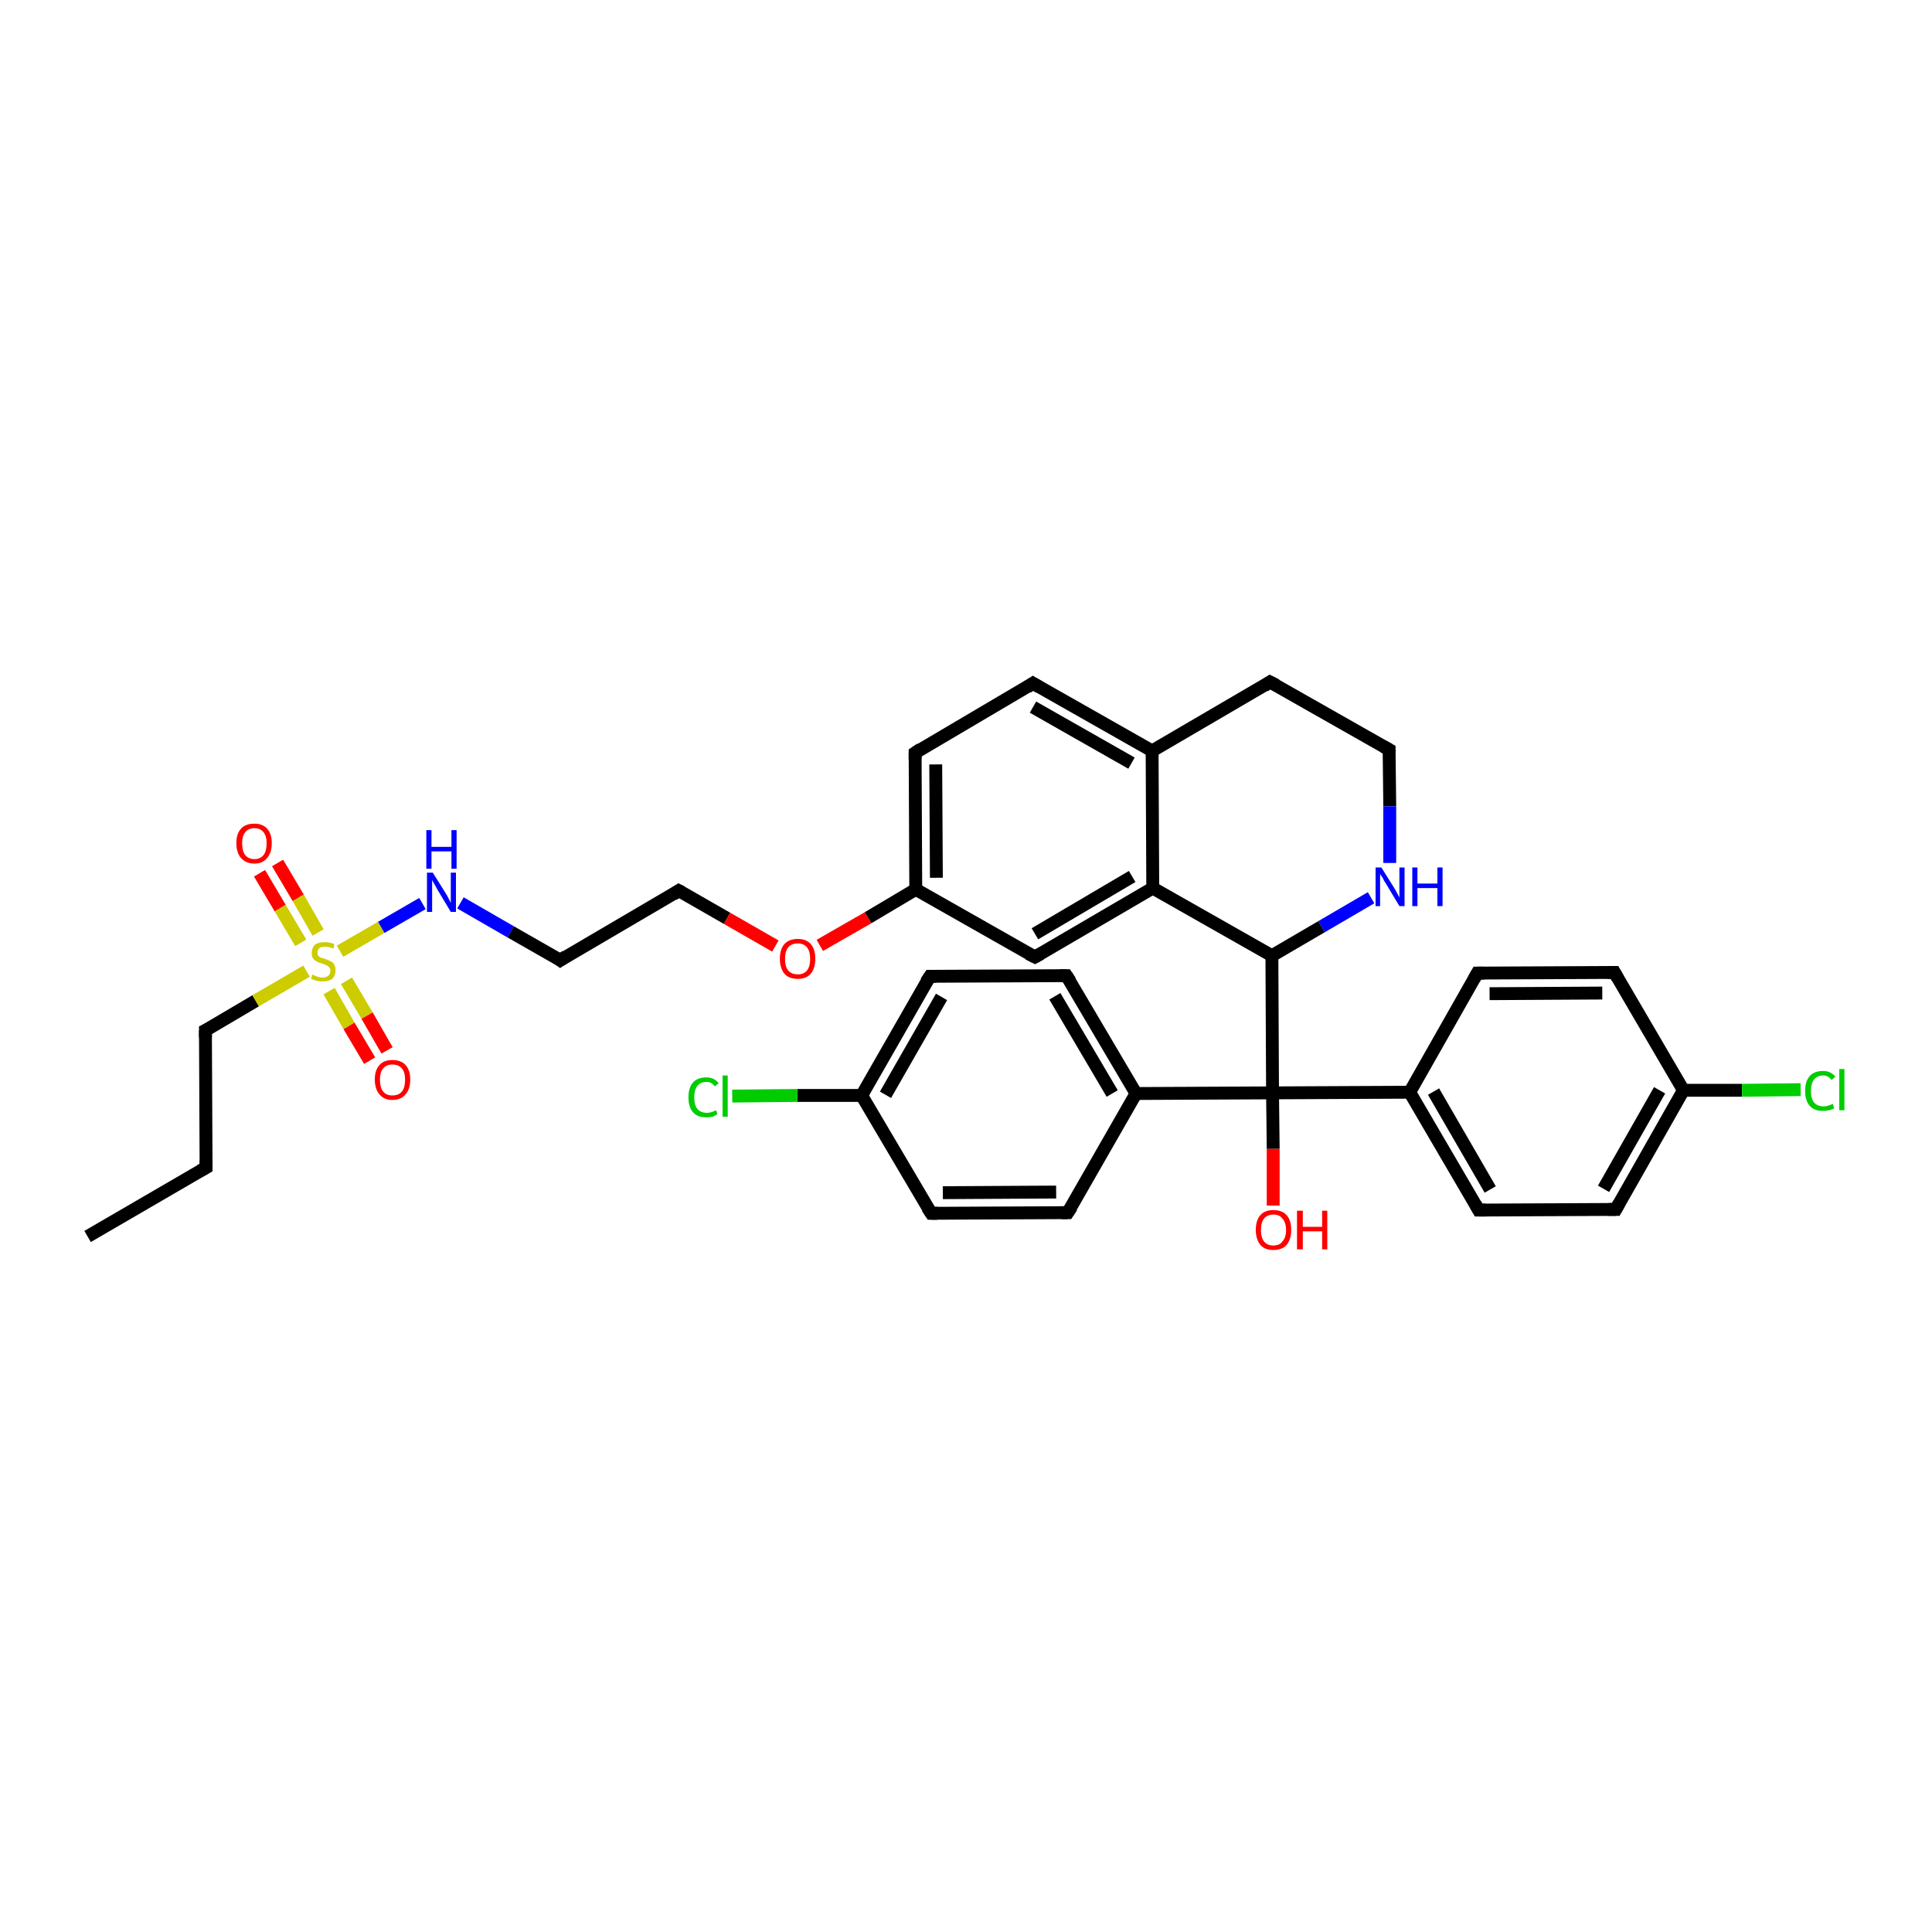 <?xml version='1.0' encoding='iso-8859-1'?>
<svg version='1.1' baseProfile='full'
              xmlns='http://www.w3.org/2000/svg'
                      xmlns:rdkit='http://www.rdkit.org/xml'
                      xmlns:xlink='http://www.w3.org/1999/xlink'
                  xml:space='preserve'
width='300px' height='300px' viewBox='0 0 300 300'>
<!-- END OF HEADER -->
<rect style='opacity:1.0;fill:#FFFFFF;stroke:none' width='300.0' height='300.0' x='0.0' y='0.0'> </rect>
<path class='bond-0 atom-0 atom-1' d='M 13.6,192.0 L 32.0,181.3' style='fill:none;fill-rule:evenodd;stroke:#000000;stroke-width:2.0px;stroke-linecap:butt;stroke-linejoin:miter;stroke-opacity:1' />
<path class='bond-1 atom-1 atom-2' d='M 32.0,181.3 L 31.9,160.0' style='fill:none;fill-rule:evenodd;stroke:#000000;stroke-width:2.0px;stroke-linecap:butt;stroke-linejoin:miter;stroke-opacity:1' />
<path class='bond-2 atom-2 atom-3' d='M 31.9,160.0 L 39.7,155.4' style='fill:none;fill-rule:evenodd;stroke:#000000;stroke-width:2.0px;stroke-linecap:butt;stroke-linejoin:miter;stroke-opacity:1' />
<path class='bond-2 atom-2 atom-3' d='M 39.7,155.4 L 47.6,150.8' style='fill:none;fill-rule:evenodd;stroke:#CCCC00;stroke-width:2.0px;stroke-linecap:butt;stroke-linejoin:miter;stroke-opacity:1' />
<path class='bond-3 atom-3 atom-4' d='M 51.1,153.9 L 54.2,159.3' style='fill:none;fill-rule:evenodd;stroke:#CCCC00;stroke-width:2.0px;stroke-linecap:butt;stroke-linejoin:miter;stroke-opacity:1' />
<path class='bond-3 atom-3 atom-4' d='M 54.2,159.3 L 57.4,164.7' style='fill:none;fill-rule:evenodd;stroke:#FF0000;stroke-width:2.0px;stroke-linecap:butt;stroke-linejoin:miter;stroke-opacity:1' />
<path class='bond-3 atom-3 atom-4' d='M 53.8,152.3 L 57.0,157.7' style='fill:none;fill-rule:evenodd;stroke:#CCCC00;stroke-width:2.0px;stroke-linecap:butt;stroke-linejoin:miter;stroke-opacity:1' />
<path class='bond-3 atom-3 atom-4' d='M 57.0,157.7 L 60.1,163.1' style='fill:none;fill-rule:evenodd;stroke:#FF0000;stroke-width:2.0px;stroke-linecap:butt;stroke-linejoin:miter;stroke-opacity:1' />
<path class='bond-4 atom-3 atom-5' d='M 49.4,144.8 L 46.3,139.4' style='fill:none;fill-rule:evenodd;stroke:#CCCC00;stroke-width:2.0px;stroke-linecap:butt;stroke-linejoin:miter;stroke-opacity:1' />
<path class='bond-4 atom-3 atom-5' d='M 46.3,139.4 L 43.1,134.0' style='fill:none;fill-rule:evenodd;stroke:#FF0000;stroke-width:2.0px;stroke-linecap:butt;stroke-linejoin:miter;stroke-opacity:1' />
<path class='bond-4 atom-3 atom-5' d='M 46.7,146.4 L 43.5,141.0' style='fill:none;fill-rule:evenodd;stroke:#CCCC00;stroke-width:2.0px;stroke-linecap:butt;stroke-linejoin:miter;stroke-opacity:1' />
<path class='bond-4 atom-3 atom-5' d='M 43.5,141.0 L 40.3,135.6' style='fill:none;fill-rule:evenodd;stroke:#FF0000;stroke-width:2.0px;stroke-linecap:butt;stroke-linejoin:miter;stroke-opacity:1' />
<path class='bond-5 atom-3 atom-6' d='M 52.8,147.7 L 59.2,144.0' style='fill:none;fill-rule:evenodd;stroke:#CCCC00;stroke-width:2.0px;stroke-linecap:butt;stroke-linejoin:miter;stroke-opacity:1' />
<path class='bond-5 atom-3 atom-6' d='M 59.2,144.0 L 65.6,140.3' style='fill:none;fill-rule:evenodd;stroke:#0000FF;stroke-width:2.0px;stroke-linecap:butt;stroke-linejoin:miter;stroke-opacity:1' />
<path class='bond-6 atom-6 atom-7' d='M 71.5,140.2 L 79.3,144.7' style='fill:none;fill-rule:evenodd;stroke:#0000FF;stroke-width:2.0px;stroke-linecap:butt;stroke-linejoin:miter;stroke-opacity:1' />
<path class='bond-6 atom-6 atom-7' d='M 79.3,144.7 L 87.0,149.1' style='fill:none;fill-rule:evenodd;stroke:#000000;stroke-width:2.0px;stroke-linecap:butt;stroke-linejoin:miter;stroke-opacity:1' />
<path class='bond-7 atom-7 atom-8' d='M 87.0,149.1 L 105.4,138.3' style='fill:none;fill-rule:evenodd;stroke:#000000;stroke-width:2.0px;stroke-linecap:butt;stroke-linejoin:miter;stroke-opacity:1' />
<path class='bond-8 atom-8 atom-9' d='M 105.4,138.3 L 112.9,142.6' style='fill:none;fill-rule:evenodd;stroke:#000000;stroke-width:2.0px;stroke-linecap:butt;stroke-linejoin:miter;stroke-opacity:1' />
<path class='bond-8 atom-8 atom-9' d='M 112.9,142.6 L 120.4,146.9' style='fill:none;fill-rule:evenodd;stroke:#FF0000;stroke-width:2.0px;stroke-linecap:butt;stroke-linejoin:miter;stroke-opacity:1' />
<path class='bond-9 atom-9 atom-10' d='M 127.3,146.8 L 134.8,142.5' style='fill:none;fill-rule:evenodd;stroke:#FF0000;stroke-width:2.0px;stroke-linecap:butt;stroke-linejoin:miter;stroke-opacity:1' />
<path class='bond-9 atom-9 atom-10' d='M 134.8,142.5 L 142.2,138.1' style='fill:none;fill-rule:evenodd;stroke:#000000;stroke-width:2.0px;stroke-linecap:butt;stroke-linejoin:miter;stroke-opacity:1' />
<path class='bond-10 atom-10 atom-11' d='M 142.2,138.1 L 142.1,116.9' style='fill:none;fill-rule:evenodd;stroke:#000000;stroke-width:2.0px;stroke-linecap:butt;stroke-linejoin:miter;stroke-opacity:1' />
<path class='bond-10 atom-10 atom-11' d='M 145.4,136.3 L 145.3,118.7' style='fill:none;fill-rule:evenodd;stroke:#000000;stroke-width:2.0px;stroke-linecap:butt;stroke-linejoin:miter;stroke-opacity:1' />
<path class='bond-11 atom-11 atom-12' d='M 142.1,116.9 L 160.4,106.1' style='fill:none;fill-rule:evenodd;stroke:#000000;stroke-width:2.0px;stroke-linecap:butt;stroke-linejoin:miter;stroke-opacity:1' />
<path class='bond-12 atom-12 atom-13' d='M 160.4,106.1 L 178.9,116.6' style='fill:none;fill-rule:evenodd;stroke:#000000;stroke-width:2.0px;stroke-linecap:butt;stroke-linejoin:miter;stroke-opacity:1' />
<path class='bond-12 atom-12 atom-13' d='M 160.4,109.8 L 175.7,118.5' style='fill:none;fill-rule:evenodd;stroke:#000000;stroke-width:2.0px;stroke-linecap:butt;stroke-linejoin:miter;stroke-opacity:1' />
<path class='bond-13 atom-13 atom-14' d='M 178.9,116.6 L 197.2,105.9' style='fill:none;fill-rule:evenodd;stroke:#000000;stroke-width:2.0px;stroke-linecap:butt;stroke-linejoin:miter;stroke-opacity:1' />
<path class='bond-14 atom-14 atom-15' d='M 197.2,105.9 L 215.7,116.4' style='fill:none;fill-rule:evenodd;stroke:#000000;stroke-width:2.0px;stroke-linecap:butt;stroke-linejoin:miter;stroke-opacity:1' />
<path class='bond-15 atom-15 atom-16' d='M 215.7,116.4 L 215.8,125.2' style='fill:none;fill-rule:evenodd;stroke:#000000;stroke-width:2.0px;stroke-linecap:butt;stroke-linejoin:miter;stroke-opacity:1' />
<path class='bond-15 atom-15 atom-16' d='M 215.8,125.2 L 215.8,134.0' style='fill:none;fill-rule:evenodd;stroke:#0000FF;stroke-width:2.0px;stroke-linecap:butt;stroke-linejoin:miter;stroke-opacity:1' />
<path class='bond-16 atom-16 atom-17' d='M 212.9,139.4 L 205.2,143.9' style='fill:none;fill-rule:evenodd;stroke:#0000FF;stroke-width:2.0px;stroke-linecap:butt;stroke-linejoin:miter;stroke-opacity:1' />
<path class='bond-16 atom-16 atom-17' d='M 205.2,143.9 L 197.5,148.4' style='fill:none;fill-rule:evenodd;stroke:#000000;stroke-width:2.0px;stroke-linecap:butt;stroke-linejoin:miter;stroke-opacity:1' />
<path class='bond-17 atom-17 atom-18' d='M 197.5,148.4 L 179.0,137.9' style='fill:none;fill-rule:evenodd;stroke:#000000;stroke-width:2.0px;stroke-linecap:butt;stroke-linejoin:miter;stroke-opacity:1' />
<path class='bond-18 atom-18 atom-19' d='M 179.0,137.9 L 160.7,148.6' style='fill:none;fill-rule:evenodd;stroke:#000000;stroke-width:2.0px;stroke-linecap:butt;stroke-linejoin:miter;stroke-opacity:1' />
<path class='bond-18 atom-18 atom-19' d='M 175.8,136.1 L 160.7,145.0' style='fill:none;fill-rule:evenodd;stroke:#000000;stroke-width:2.0px;stroke-linecap:butt;stroke-linejoin:miter;stroke-opacity:1' />
<path class='bond-19 atom-17 atom-20' d='M 197.5,148.4 L 197.6,169.7' style='fill:none;fill-rule:evenodd;stroke:#000000;stroke-width:2.0px;stroke-linecap:butt;stroke-linejoin:miter;stroke-opacity:1' />
<path class='bond-20 atom-20 atom-21' d='M 197.6,169.7 L 197.7,178.4' style='fill:none;fill-rule:evenodd;stroke:#000000;stroke-width:2.0px;stroke-linecap:butt;stroke-linejoin:miter;stroke-opacity:1' />
<path class='bond-20 atom-20 atom-21' d='M 197.7,178.4 L 197.7,187.2' style='fill:none;fill-rule:evenodd;stroke:#FF0000;stroke-width:2.0px;stroke-linecap:butt;stroke-linejoin:miter;stroke-opacity:1' />
<path class='bond-21 atom-20 atom-22' d='M 197.6,169.7 L 176.4,169.8' style='fill:none;fill-rule:evenodd;stroke:#000000;stroke-width:2.0px;stroke-linecap:butt;stroke-linejoin:miter;stroke-opacity:1' />
<path class='bond-22 atom-22 atom-23' d='M 176.4,169.8 L 165.6,151.5' style='fill:none;fill-rule:evenodd;stroke:#000000;stroke-width:2.0px;stroke-linecap:butt;stroke-linejoin:miter;stroke-opacity:1' />
<path class='bond-22 atom-22 atom-23' d='M 172.7,169.8 L 163.8,154.7' style='fill:none;fill-rule:evenodd;stroke:#000000;stroke-width:2.0px;stroke-linecap:butt;stroke-linejoin:miter;stroke-opacity:1' />
<path class='bond-23 atom-23 atom-24' d='M 165.6,151.5 L 144.4,151.6' style='fill:none;fill-rule:evenodd;stroke:#000000;stroke-width:2.0px;stroke-linecap:butt;stroke-linejoin:miter;stroke-opacity:1' />
<path class='bond-24 atom-24 atom-25' d='M 144.4,151.6 L 133.8,170.1' style='fill:none;fill-rule:evenodd;stroke:#000000;stroke-width:2.0px;stroke-linecap:butt;stroke-linejoin:miter;stroke-opacity:1' />
<path class='bond-24 atom-24 atom-25' d='M 146.2,154.8 L 137.5,170.0' style='fill:none;fill-rule:evenodd;stroke:#000000;stroke-width:2.0px;stroke-linecap:butt;stroke-linejoin:miter;stroke-opacity:1' />
<path class='bond-25 atom-25 atom-26' d='M 133.8,170.1 L 123.8,170.1' style='fill:none;fill-rule:evenodd;stroke:#000000;stroke-width:2.0px;stroke-linecap:butt;stroke-linejoin:miter;stroke-opacity:1' />
<path class='bond-25 atom-25 atom-26' d='M 123.8,170.1 L 113.7,170.2' style='fill:none;fill-rule:evenodd;stroke:#00CC00;stroke-width:2.0px;stroke-linecap:butt;stroke-linejoin:miter;stroke-opacity:1' />
<path class='bond-26 atom-25 atom-27' d='M 133.8,170.1 L 144.6,188.4' style='fill:none;fill-rule:evenodd;stroke:#000000;stroke-width:2.0px;stroke-linecap:butt;stroke-linejoin:miter;stroke-opacity:1' />
<path class='bond-27 atom-27 atom-28' d='M 144.6,188.4 L 165.8,188.3' style='fill:none;fill-rule:evenodd;stroke:#000000;stroke-width:2.0px;stroke-linecap:butt;stroke-linejoin:miter;stroke-opacity:1' />
<path class='bond-27 atom-27 atom-28' d='M 146.4,185.2 L 164.0,185.1' style='fill:none;fill-rule:evenodd;stroke:#000000;stroke-width:2.0px;stroke-linecap:butt;stroke-linejoin:miter;stroke-opacity:1' />
<path class='bond-28 atom-20 atom-29' d='M 197.6,169.7 L 218.9,169.6' style='fill:none;fill-rule:evenodd;stroke:#000000;stroke-width:2.0px;stroke-linecap:butt;stroke-linejoin:miter;stroke-opacity:1' />
<path class='bond-29 atom-29 atom-30' d='M 218.9,169.6 L 229.6,187.9' style='fill:none;fill-rule:evenodd;stroke:#000000;stroke-width:2.0px;stroke-linecap:butt;stroke-linejoin:miter;stroke-opacity:1' />
<path class='bond-29 atom-29 atom-30' d='M 222.6,169.5 L 231.4,184.7' style='fill:none;fill-rule:evenodd;stroke:#000000;stroke-width:2.0px;stroke-linecap:butt;stroke-linejoin:miter;stroke-opacity:1' />
<path class='bond-30 atom-30 atom-31' d='M 229.6,187.9 L 250.9,187.8' style='fill:none;fill-rule:evenodd;stroke:#000000;stroke-width:2.0px;stroke-linecap:butt;stroke-linejoin:miter;stroke-opacity:1' />
<path class='bond-31 atom-31 atom-32' d='M 250.9,187.8 L 261.4,169.3' style='fill:none;fill-rule:evenodd;stroke:#000000;stroke-width:2.0px;stroke-linecap:butt;stroke-linejoin:miter;stroke-opacity:1' />
<path class='bond-31 atom-31 atom-32' d='M 249.0,184.6 L 257.7,169.3' style='fill:none;fill-rule:evenodd;stroke:#000000;stroke-width:2.0px;stroke-linecap:butt;stroke-linejoin:miter;stroke-opacity:1' />
<path class='bond-32 atom-32 atom-33' d='M 261.4,169.3 L 270.5,169.3' style='fill:none;fill-rule:evenodd;stroke:#000000;stroke-width:2.0px;stroke-linecap:butt;stroke-linejoin:miter;stroke-opacity:1' />
<path class='bond-32 atom-32 atom-33' d='M 270.5,169.3 L 279.6,169.2' style='fill:none;fill-rule:evenodd;stroke:#00CC00;stroke-width:2.0px;stroke-linecap:butt;stroke-linejoin:miter;stroke-opacity:1' />
<path class='bond-33 atom-32 atom-34' d='M 261.4,169.3 L 250.7,151.0' style='fill:none;fill-rule:evenodd;stroke:#000000;stroke-width:2.0px;stroke-linecap:butt;stroke-linejoin:miter;stroke-opacity:1' />
<path class='bond-34 atom-34 atom-35' d='M 250.7,151.0 L 229.4,151.1' style='fill:none;fill-rule:evenodd;stroke:#000000;stroke-width:2.0px;stroke-linecap:butt;stroke-linejoin:miter;stroke-opacity:1' />
<path class='bond-34 atom-34 atom-35' d='M 248.8,154.2 L 231.3,154.3' style='fill:none;fill-rule:evenodd;stroke:#000000;stroke-width:2.0px;stroke-linecap:butt;stroke-linejoin:miter;stroke-opacity:1' />
<path class='bond-35 atom-19 atom-10' d='M 160.7,148.6 L 142.2,138.1' style='fill:none;fill-rule:evenodd;stroke:#000000;stroke-width:2.0px;stroke-linecap:butt;stroke-linejoin:miter;stroke-opacity:1' />
<path class='bond-36 atom-28 atom-22' d='M 165.8,188.3 L 176.4,169.8' style='fill:none;fill-rule:evenodd;stroke:#000000;stroke-width:2.0px;stroke-linecap:butt;stroke-linejoin:miter;stroke-opacity:1' />
<path class='bond-37 atom-35 atom-29' d='M 229.4,151.1 L 218.9,169.6' style='fill:none;fill-rule:evenodd;stroke:#000000;stroke-width:2.0px;stroke-linecap:butt;stroke-linejoin:miter;stroke-opacity:1' />
<path class='bond-38 atom-18 atom-13' d='M 179.0,137.9 L 178.9,116.6' style='fill:none;fill-rule:evenodd;stroke:#000000;stroke-width:2.0px;stroke-linecap:butt;stroke-linejoin:miter;stroke-opacity:1' />
<path d='M 31.1,181.8 L 32.0,181.3 L 32.0,180.2' style='fill:none;stroke:#000000;stroke-width:2.0px;stroke-linecap:butt;stroke-linejoin:miter;stroke-opacity:1;' />
<path d='M 31.9,161.1 L 31.9,160.0 L 32.3,159.8' style='fill:none;stroke:#000000;stroke-width:2.0px;stroke-linecap:butt;stroke-linejoin:miter;stroke-opacity:1;' />
<path d='M 86.6,148.8 L 87.0,149.1 L 87.9,148.5' style='fill:none;stroke:#000000;stroke-width:2.0px;stroke-linecap:butt;stroke-linejoin:miter;stroke-opacity:1;' />
<path d='M 104.5,138.9 L 105.4,138.3 L 105.8,138.5' style='fill:none;stroke:#000000;stroke-width:2.0px;stroke-linecap:butt;stroke-linejoin:miter;stroke-opacity:1;' />
<path d='M 142.1,117.9 L 142.1,116.9 L 143.0,116.3' style='fill:none;stroke:#000000;stroke-width:2.0px;stroke-linecap:butt;stroke-linejoin:miter;stroke-opacity:1;' />
<path d='M 159.5,106.7 L 160.4,106.1 L 161.4,106.7' style='fill:none;stroke:#000000;stroke-width:2.0px;stroke-linecap:butt;stroke-linejoin:miter;stroke-opacity:1;' />
<path d='M 196.3,106.5 L 197.2,105.9 L 198.2,106.4' style='fill:none;stroke:#000000;stroke-width:2.0px;stroke-linecap:butt;stroke-linejoin:miter;stroke-opacity:1;' />
<path d='M 214.8,115.9 L 215.7,116.4 L 215.7,116.9' style='fill:none;stroke:#000000;stroke-width:2.0px;stroke-linecap:butt;stroke-linejoin:miter;stroke-opacity:1;' />
<path d='M 161.6,148.1 L 160.7,148.6 L 159.7,148.1' style='fill:none;stroke:#000000;stroke-width:2.0px;stroke-linecap:butt;stroke-linejoin:miter;stroke-opacity:1;' />
<path d='M 166.2,152.4 L 165.6,151.5 L 164.6,151.5' style='fill:none;stroke:#000000;stroke-width:2.0px;stroke-linecap:butt;stroke-linejoin:miter;stroke-opacity:1;' />
<path d='M 145.4,151.6 L 144.4,151.6 L 143.8,152.5' style='fill:none;stroke:#000000;stroke-width:2.0px;stroke-linecap:butt;stroke-linejoin:miter;stroke-opacity:1;' />
<path d='M 144.0,187.5 L 144.6,188.4 L 145.6,188.4' style='fill:none;stroke:#000000;stroke-width:2.0px;stroke-linecap:butt;stroke-linejoin:miter;stroke-opacity:1;' />
<path d='M 164.8,188.3 L 165.8,188.3 L 166.4,187.4' style='fill:none;stroke:#000000;stroke-width:2.0px;stroke-linecap:butt;stroke-linejoin:miter;stroke-opacity:1;' />
<path d='M 229.1,187.0 L 229.6,187.9 L 230.7,187.9' style='fill:none;stroke:#000000;stroke-width:2.0px;stroke-linecap:butt;stroke-linejoin:miter;stroke-opacity:1;' />
<path d='M 249.8,187.8 L 250.9,187.8 L 251.4,186.9' style='fill:none;stroke:#000000;stroke-width:2.0px;stroke-linecap:butt;stroke-linejoin:miter;stroke-opacity:1;' />
<path d='M 251.2,151.9 L 250.7,151.0 L 249.6,151.0' style='fill:none;stroke:#000000;stroke-width:2.0px;stroke-linecap:butt;stroke-linejoin:miter;stroke-opacity:1;' />
<path d='M 230.5,151.1 L 229.4,151.1 L 228.9,152.0' style='fill:none;stroke:#000000;stroke-width:2.0px;stroke-linecap:butt;stroke-linejoin:miter;stroke-opacity:1;' />
<path class='atom-3' d='M 48.5 151.3
Q 48.6 151.4, 48.9 151.5
Q 49.1 151.6, 49.4 151.7
Q 49.8 151.8, 50.1 151.8
Q 50.6 151.8, 51.0 151.5
Q 51.3 151.2, 51.3 150.7
Q 51.3 150.4, 51.1 150.2
Q 51.0 150.0, 50.7 149.9
Q 50.5 149.8, 50.0 149.6
Q 49.5 149.5, 49.2 149.3
Q 48.9 149.2, 48.6 148.8
Q 48.4 148.5, 48.4 148.0
Q 48.4 147.2, 48.9 146.7
Q 49.4 146.3, 50.5 146.3
Q 51.2 146.3, 51.9 146.6
L 51.8 147.3
Q 51.0 147.0, 50.5 147.0
Q 49.9 147.0, 49.6 147.2
Q 49.3 147.5, 49.3 147.9
Q 49.3 148.2, 49.4 148.4
Q 49.6 148.6, 49.8 148.7
Q 50.1 148.8, 50.5 148.9
Q 51.0 149.1, 51.4 149.3
Q 51.7 149.4, 51.9 149.8
Q 52.1 150.1, 52.1 150.7
Q 52.1 151.5, 51.6 152.0
Q 51.0 152.4, 50.1 152.4
Q 49.6 152.4, 49.2 152.3
Q 48.8 152.2, 48.3 152.0
L 48.5 151.3
' fill='#CCCC00'/>
<path class='atom-4' d='M 58.2 167.6
Q 58.2 166.2, 58.9 165.4
Q 59.6 164.6, 60.9 164.6
Q 62.3 164.6, 63.0 165.4
Q 63.7 166.2, 63.7 167.6
Q 63.7 169.1, 63.0 169.9
Q 62.3 170.8, 60.9 170.8
Q 59.6 170.8, 58.9 169.9
Q 58.2 169.1, 58.2 167.6
M 60.9 170.1
Q 61.9 170.1, 62.4 169.5
Q 62.9 168.9, 62.9 167.6
Q 62.9 166.5, 62.4 165.9
Q 61.9 165.3, 60.9 165.3
Q 60.0 165.3, 59.5 165.9
Q 59.0 166.5, 59.0 167.6
Q 59.0 168.9, 59.5 169.5
Q 60.0 170.1, 60.9 170.1
' fill='#FF0000'/>
<path class='atom-5' d='M 36.7 130.9
Q 36.7 129.5, 37.4 128.7
Q 38.1 127.9, 39.5 127.9
Q 40.8 127.9, 41.5 128.7
Q 42.2 129.5, 42.2 130.9
Q 42.2 132.4, 41.5 133.2
Q 40.8 134.1, 39.5 134.1
Q 38.2 134.1, 37.4 133.2
Q 36.7 132.4, 36.7 130.9
M 39.5 133.4
Q 40.4 133.4, 40.9 132.8
Q 41.4 132.2, 41.4 130.9
Q 41.4 129.8, 40.9 129.2
Q 40.4 128.6, 39.5 128.6
Q 38.6 128.6, 38.1 129.2
Q 37.6 129.8, 37.6 130.9
Q 37.6 132.2, 38.1 132.8
Q 38.6 133.4, 39.5 133.4
' fill='#FF0000'/>
<path class='atom-6' d='M 67.2 135.5
L 69.2 138.7
Q 69.4 139.0, 69.7 139.6
Q 70.0 140.2, 70.0 140.2
L 70.0 135.5
L 70.8 135.5
L 70.8 141.6
L 70.0 141.6
L 67.9 138.1
Q 67.7 137.7, 67.4 137.2
Q 67.1 136.7, 67.1 136.6
L 67.1 141.6
L 66.3 141.6
L 66.3 135.5
L 67.2 135.5
' fill='#0000FF'/>
<path class='atom-6' d='M 66.2 128.9
L 67.0 128.9
L 67.0 131.5
L 70.1 131.5
L 70.1 128.9
L 70.9 128.9
L 70.9 134.9
L 70.1 134.9
L 70.1 132.2
L 67.0 132.2
L 67.0 134.9
L 66.2 134.9
L 66.2 128.9
' fill='#0000FF'/>
<path class='atom-9' d='M 121.1 148.9
Q 121.1 147.4, 121.8 146.6
Q 122.5 145.8, 123.9 145.8
Q 125.2 145.8, 125.9 146.6
Q 126.6 147.4, 126.6 148.9
Q 126.6 150.3, 125.9 151.2
Q 125.2 152.0, 123.9 152.0
Q 122.5 152.0, 121.8 151.2
Q 121.1 150.3, 121.1 148.9
M 123.9 151.3
Q 124.8 151.3, 125.3 150.7
Q 125.8 150.1, 125.8 148.9
Q 125.8 147.7, 125.3 147.1
Q 124.8 146.5, 123.9 146.5
Q 122.9 146.5, 122.4 147.1
Q 121.9 147.7, 121.9 148.9
Q 121.9 150.1, 122.4 150.7
Q 122.9 151.3, 123.9 151.3
' fill='#FF0000'/>
<path class='atom-16' d='M 214.5 134.7
L 216.5 137.9
Q 216.7 138.2, 217.0 138.8
Q 217.3 139.3, 217.3 139.4
L 217.3 134.7
L 218.1 134.7
L 218.1 140.7
L 217.3 140.7
L 215.2 137.2
Q 214.9 136.8, 214.7 136.3
Q 214.4 135.9, 214.3 135.7
L 214.3 140.7
L 213.6 140.7
L 213.6 134.7
L 214.5 134.7
' fill='#0000FF'/>
<path class='atom-16' d='M 219.3 134.7
L 220.1 134.7
L 220.1 137.2
L 223.2 137.2
L 223.2 134.7
L 224.0 134.7
L 224.0 140.7
L 223.2 140.7
L 223.2 137.9
L 220.1 137.9
L 220.1 140.7
L 219.3 140.7
L 219.3 134.7
' fill='#0000FF'/>
<path class='atom-21' d='M 195.0 191.0
Q 195.0 189.5, 195.7 188.7
Q 196.4 187.9, 197.7 187.9
Q 199.1 187.9, 199.8 188.7
Q 200.5 189.5, 200.5 191.0
Q 200.5 192.4, 199.8 193.3
Q 199.1 194.1, 197.7 194.1
Q 196.4 194.1, 195.7 193.3
Q 195.0 192.4, 195.0 191.0
M 197.7 193.4
Q 198.7 193.4, 199.1 192.8
Q 199.7 192.2, 199.7 191.0
Q 199.7 189.8, 199.1 189.2
Q 198.7 188.6, 197.7 188.6
Q 196.8 188.6, 196.3 189.2
Q 195.8 189.8, 195.8 191.0
Q 195.8 192.2, 196.3 192.8
Q 196.8 193.4, 197.7 193.4
' fill='#FF0000'/>
<path class='atom-21' d='M 201.4 188.0
L 202.3 188.0
L 202.3 190.5
L 205.3 190.5
L 205.3 188.0
L 206.1 188.0
L 206.1 194.0
L 205.3 194.0
L 205.3 191.2
L 202.3 191.2
L 202.3 194.0
L 201.4 194.0
L 201.4 188.0
' fill='#FF0000'/>
<path class='atom-26' d='M 106.9 170.4
Q 106.9 168.9, 107.6 168.1
Q 108.3 167.3, 109.7 167.3
Q 110.9 167.3, 111.6 168.2
L 111.0 168.7
Q 110.5 168.0, 109.7 168.0
Q 108.8 168.0, 108.3 168.6
Q 107.8 169.2, 107.8 170.4
Q 107.8 171.6, 108.3 172.2
Q 108.8 172.8, 109.8 172.8
Q 110.4 172.8, 111.2 172.4
L 111.4 173.0
Q 111.1 173.2, 110.7 173.4
Q 110.2 173.5, 109.6 173.5
Q 108.3 173.5, 107.6 172.7
Q 106.9 171.9, 106.9 170.4
' fill='#00CC00'/>
<path class='atom-26' d='M 112.2 167.0
L 113.0 167.0
L 113.0 173.4
L 112.2 173.4
L 112.2 167.0
' fill='#00CC00'/>
<path class='atom-33' d='M 280.3 169.4
Q 280.3 167.9, 281.0 167.1
Q 281.7 166.3, 283.1 166.3
Q 284.3 166.3, 285.0 167.2
L 284.4 167.7
Q 283.9 167.0, 283.1 167.0
Q 282.2 167.0, 281.7 167.6
Q 281.2 168.3, 281.2 169.4
Q 281.2 170.6, 281.7 171.2
Q 282.2 171.8, 283.2 171.8
Q 283.8 171.8, 284.6 171.4
L 284.8 172.1
Q 284.5 172.3, 284.0 172.4
Q 283.6 172.5, 283.0 172.5
Q 281.7 172.5, 281.0 171.7
Q 280.3 170.9, 280.3 169.4
' fill='#00CC00'/>
<path class='atom-33' d='M 285.6 166.0
L 286.4 166.0
L 286.4 172.4
L 285.6 172.4
L 285.6 166.0
' fill='#00CC00'/>
</svg>
